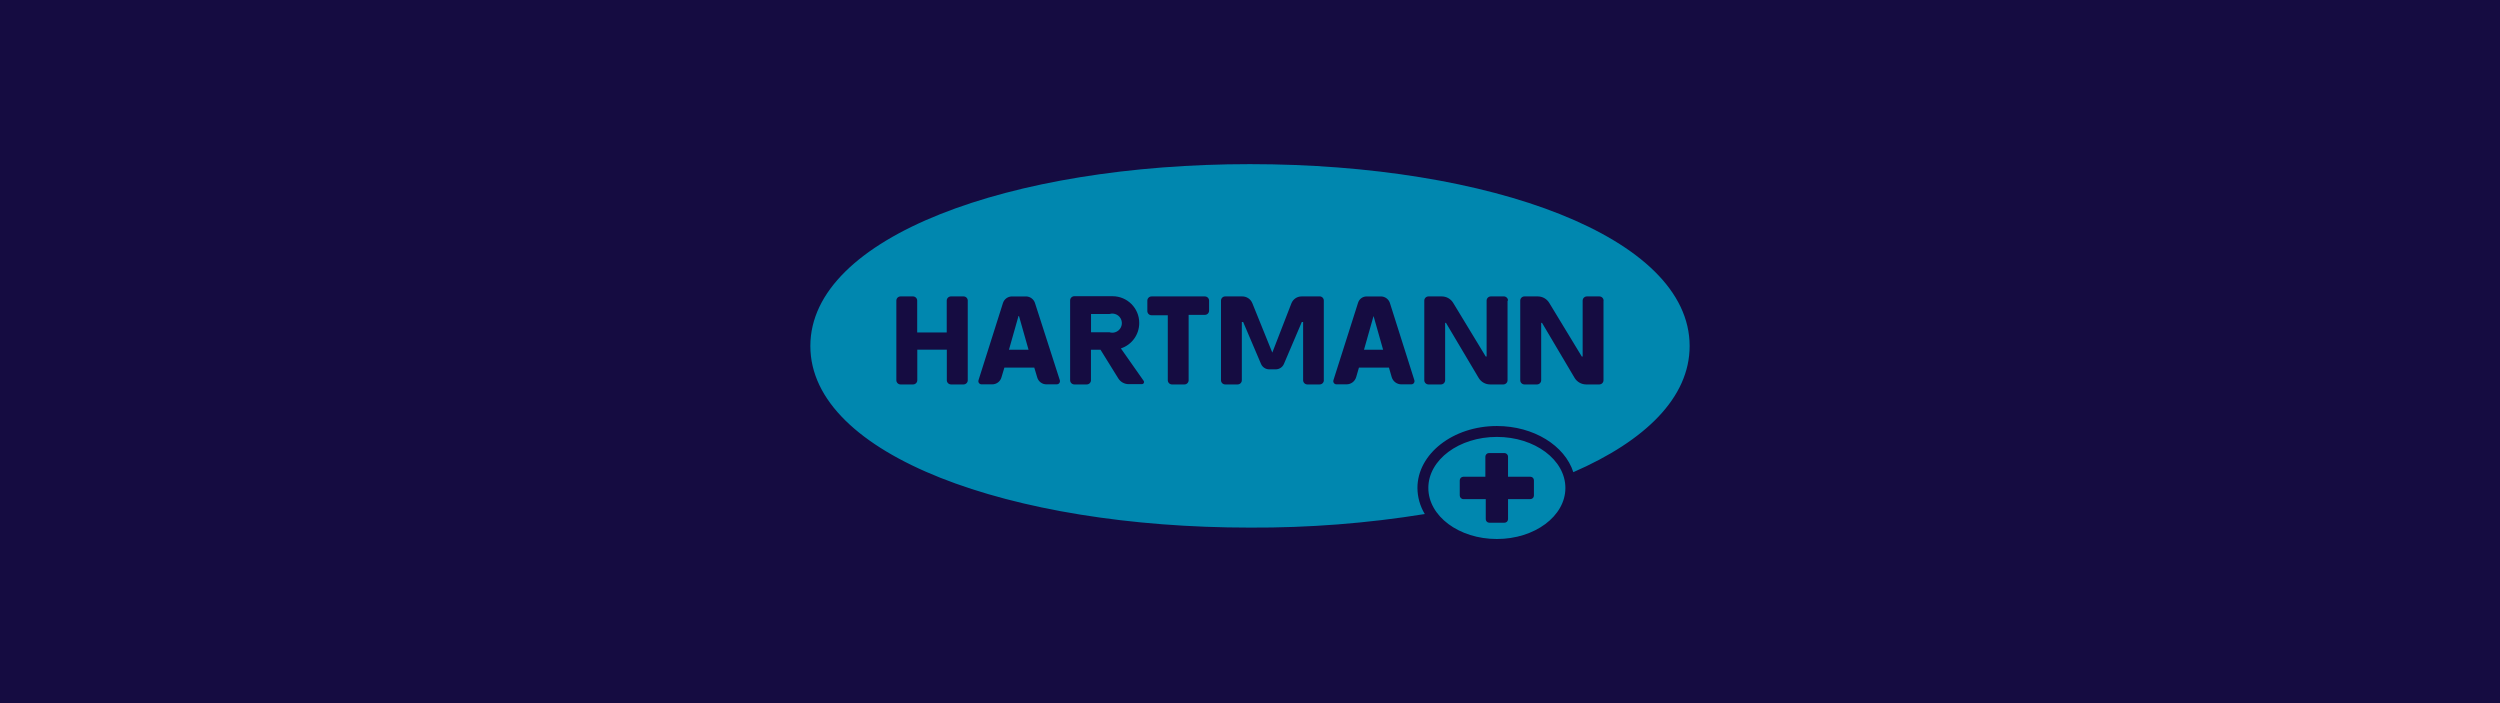 <?xml version="1.0" encoding="UTF-8"?>
<svg xmlns="http://www.w3.org/2000/svg" viewBox="0 0 1920 540">
  <defs>
    <style>.cls-1{fill:#0087af;}.cls-2{fill:#150c41;}</style>
  </defs>
  <g id="Hintergrund">
    <rect class="cls-2" width="1920" height="540"></rect>
  </g>
  <g id="Inhalt">
    <path class="cls-1" d="m1149.59,335.55c-29.07,0-52.63,17.55-52.63,39.2s23.56,39.2,52.63,39.2,52.63-17.55,52.63-39.2-23.56-39.2-52.63-39.2Zm25.76,47.78h-17.18v15.41s0,.05,0,.07c-.04,1.5-1.29,2.68-2.79,2.64h-11.6c-1.5,0-2.72-1.22-2.72-2.72v-15.41h-17.18c-1.54,0-2.79-1.25-2.79-2.79v-11.6c0-1.54,1.25-2.79,2.79-2.79h16.88v-15.41c0-1.51,1.2-2.75,2.72-2.79h11.89c1.54,0,2.79,1.25,2.79,2.79v15.41h17.18s.05,0,.07,0c1.5.04,2.68,1.29,2.64,2.79v11.6s0,.05,0,.07c0,1.5-1.22,2.72-2.72,2.71Zm-215.36-257.27c-184.16,0-337.64,55.86-337.64,139.68s153.48,139.46,337.64,139.46c44.96.22,89.86-3.26,134.25-10.42-3.65-6.05-5.6-12.97-5.65-20.04,0-26.2,27.38-47.56,61-47.56,28.33,0,52.19,15.05,58.72,35.45,55.42-24.15,89.33-57.4,89.33-96.89,0-83.82-152.97-139.68-337.64-139.68Zm-216.75,165.96c0,1.78-1.45,3.23-3.23,3.23h-9.62c-1.78,0-3.23-1.45-3.23-3.23v-23.49h-22.68v23.49c0,1.78-1.45,3.23-3.23,3.23h-9.62c-1.78,0-3.23-1.45-3.23-3.23v-61.14c0-1.76,1.4-3.19,3.16-3.23h9.62c1.78,0,3.23,1.45,3.23,3.23v24.44h22.68v-24.44c0-1.78,1.45-3.23,3.23-3.23h9.47c1.78-.12,3.32,1.22,3.44,3,0,.08,0,.15,0,.23v61.14Zm68.41,3.16h-7.78c-3.43.11-6.48-2.18-7.34-5.51l-2.2-7.34h-22.97l-2.2,7.34c-.86,3.33-3.91,5.61-7.34,5.51h-8.07c-.24,0-.47-.04-.7-.11-1.28-.41-1.98-1.77-1.57-3.04l18.86-59.53c1.01-2.81,3.62-4.72,6.61-4.84h11.23c2.98.12,5.59,2.04,6.61,4.84l19.16,59.53c.07.23.11.46.11.7.02,1.34-1.05,2.44-2.39,2.45Zm65.33-.15h-10.2c-3.22-.02-6.21-1.68-7.93-4.4l-13.65-22.02h-7.34v23.41c0,1.78-1.45,3.23-3.23,3.23h-9.54c-1.78,0-3.23-1.45-3.23-3.23v-61.22s0-.05,0-.07c0-1.78,1.45-3.23,3.23-3.23h29.36c11.31,0,20.48,9.17,20.48,20.48.06,8.9-5.63,16.82-14.09,19.6l17.47,24.88c.21.28.32.62.31.97-.01.89-.74,1.61-1.63,1.6Zm51.6-56.37c-.04,1.76-1.47,3.16-3.23,3.16h-12.48v50.21c0,1.78-1.45,3.23-3.23,3.23h-9.54c-1.78,0-3.23-1.45-3.23-3.23v-49.91h-12.48c-1.76,0-3.19-1.4-3.23-3.16v-8.07c0-1.78,1.45-3.23,3.23-3.23h40.96c1.78,0,3.23,1.45,3.23,3.23v7.78Zm88.15,53.36c0,1.78-1.45,3.23-3.23,3.23h-9.47c-1.78,0-3.23-1.45-3.23-3.23v-44.7h-1.03l-13.73,32.22c-1.07,2.46-3.48,4.07-6.17,4.11h-5.21c-2.68-.04-5.1-1.65-6.17-4.11l-13.73-32.22h-1.03v44.7c0,1.78-1.45,3.23-3.23,3.23h-9.54c-1.78,0-3.23-1.45-3.23-3.23v-61.14c0-1.78,1.45-3.23,3.23-3.23h13.06c3.42-.03,6.51,2.04,7.78,5.21l15.34,37.95,14.68-37.87c1.26-3.19,4.35-5.29,7.78-5.29h13.36c1.76-.28,3.42.91,3.7,2.67.03.18.04.37.04.56v61.14Zm67.23,3.16h-7.78c-3.39-.02-6.37-2.25-7.34-5.51l-2.13-7.34h-23.05l-2.13,7.34c-.97,3.25-3.95,5.48-7.34,5.51h-7.78c-.26,0-.52-.03-.78-.11-1.27-.41-1.98-1.77-1.57-3.04l18.94-59.53c.9-2.89,3.58-4.85,6.61-4.84h11.16c2.98.12,5.59,2.04,6.61,4.84l18.86,59.53c.07.23.11.46.11.7.02,1.34-1.05,2.44-2.39,2.45Zm73.84-64.3v61.14c0,1.78-1.45,3.23-3.23,3.23h-10.13c-3.61.01-6.96-1.89-8.81-4.99l-25.1-42.28h-.66v44.04c0,1.78-1.45,3.23-3.23,3.23h-9.62c-1.75-.04-3.16-1.47-3.16-3.23v-61.14c0-1.76,1.4-3.19,3.16-3.23h10.28c3.57.01,6.87,1.87,8.73,4.92l25.03,41.25h.66v-42.94c0-1.78,1.45-3.23,3.23-3.23h9.62c1.77-.2,3.37,1.07,3.58,2.84.01.13.02.26.02.39h-.37Zm73.69,0v61.14c0,1.76-1.4,3.19-3.16,3.23h-10.2c-3.6-.02-6.94-1.91-8.81-4.99l-25.03-42.28h-.66v44.04c0,1.78-1.45,3.23-3.23,3.23h-9.62c-1.78,0-3.23-1.45-3.23-3.23v-61.14c0-1.78,1.45-3.23,3.23-3.23h10.28c3.57.01,6.87,1.87,8.73,4.92l25.03,41.25h.66v-42.94c0-1.78,1.45-3.23,3.23-3.23h9.62c1.78,0,3.23,1.45,3.23,3.23h-.07Zm-183.94,37.73h14.68l-7.34-25.91-7.34,25.91Zm-186.28-22.62c-1.2-3.87-5.32-6.03-9.19-4.83h-14.17v14.02h14.17c1.42.44,2.94.44,4.35,0,3.87-1.2,6.03-5.32,4.83-9.19Zm-79.06-3.29l-7.34,25.91h15.05l-7.34-25.91h-.37Z"></path>
  </g>
</svg>
